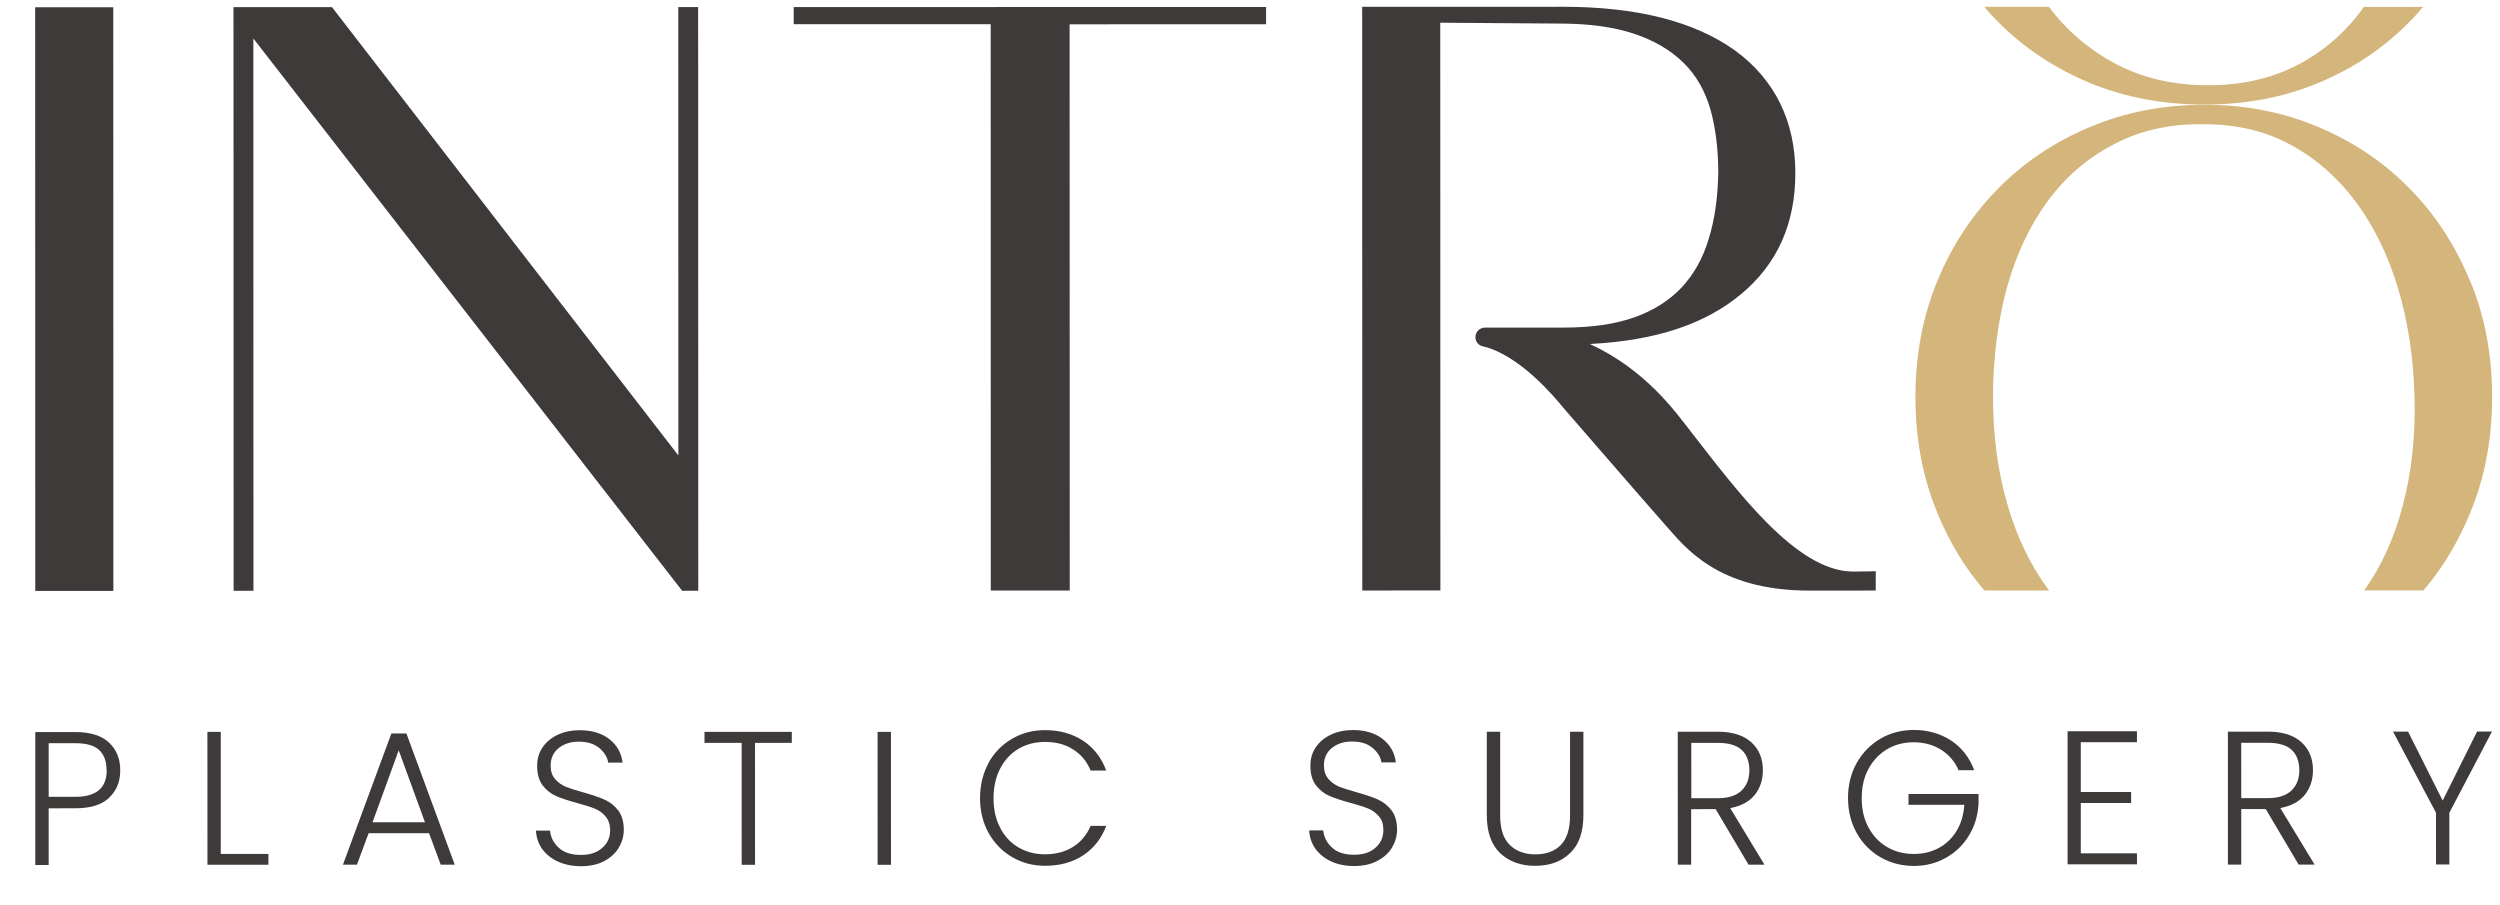 <svg width="58" height="21" viewBox="0 0 58 21" fill="none" xmlns="http://www.w3.org/2000/svg">
<path d="M0.816 0.168L0.818 13.709L2.63 13.709L2.628 0.168L0.816 0.168Z" fill="#3E3A39"/>
<path d="M15.736 0.164L15.738 10.566L7.702 0.166L5.417 0.166L5.42 13.707L5.88 13.707L5.878 0.893L15.826 13.706L16.2 13.705L16.197 0.164L15.736 0.164Z" fill="#3E3A39"/>
<path d="M18.414 0.164L18.414 0.561L22.984 0.561L22.986 13.701L24.818 13.7L24.815 0.564L29.373 0.563L29.373 0.162L18.41 0.164L18.414 0.164Z" fill="#3E3A39"/>
<path d="M42.993 13.26C41.674 13.261 40.298 11.386 39.214 9.995C38.872 9.558 38.18 8.577 36.885 7.981C38.422 7.901 39.559 7.519 40.393 6.824C41.231 6.128 41.652 5.195 41.652 4.011C41.652 2.826 41.183 1.845 40.245 1.166C39.303 0.494 37.972 0.157 36.255 0.157L31.602 0.158L31.605 13.7L33.417 13.699L33.414 0.527L36.18 0.547C36.867 0.547 37.444 0.626 37.916 0.785C38.389 0.944 38.767 1.17 39.061 1.46C39.355 1.75 39.562 2.116 39.685 2.549C39.804 2.982 39.864 3.47 39.864 4.015C39.852 4.591 39.781 5.096 39.642 5.541C39.511 5.986 39.3 6.359 39.018 6.665C38.728 6.971 38.367 7.202 37.922 7.361C37.477 7.52 36.928 7.599 36.281 7.6L34.453 7.6C34.33 7.6 34.23 7.699 34.23 7.822C34.23 7.922 34.298 8.013 34.397 8.033C35.268 8.235 36.094 9.249 36.265 9.455C36.265 9.455 38.05 11.517 38.646 12.192C39.083 12.677 39.826 13.702 41.98 13.702L43.517 13.701L43.517 13.252C43.517 13.252 43.231 13.26 42.997 13.26L42.993 13.26Z" fill="#3E3A39"/>
<path d="M57.304 6.518C56.966 5.695 56.501 4.98 55.905 4.376C55.312 3.769 54.605 3.292 53.794 2.95C52.984 2.605 52.098 2.43 51.144 2.43C50.191 2.431 49.297 2.602 48.478 2.951C47.66 3.293 46.952 3.77 46.353 4.378C45.753 4.986 45.284 5.698 44.946 6.52C44.605 7.347 44.438 8.241 44.438 9.21C44.438 10.18 44.605 11.078 44.947 11.9C45.222 12.576 45.587 13.176 46.04 13.7L47.538 13.7C47.538 13.7 47.526 13.684 47.519 13.672C47.101 13.108 46.783 12.444 46.565 11.681C46.346 10.918 46.238 10.092 46.238 9.21C46.238 8.328 46.349 7.438 46.564 6.663C46.782 5.884 47.1 5.217 47.517 4.652C47.934 4.088 48.45 3.651 49.062 3.337C49.67 3.019 50.365 2.868 51.144 2.883C51.895 2.883 52.563 3.042 53.151 3.364C53.743 3.685 54.244 4.13 54.661 4.691C55.078 5.255 55.404 5.922 55.635 6.689C55.866 7.46 55.993 8.298 56.017 9.208C56.041 10.114 55.95 10.96 55.743 11.735C55.545 12.49 55.243 13.146 54.849 13.698L56.224 13.698C56.673 13.174 57.031 12.573 57.309 11.898C57.65 11.075 57.817 10.181 57.817 9.208C57.817 8.234 57.65 7.344 57.308 6.518L57.304 6.518Z" fill="#D4B67C"/>
<path d="M56.217 0.156C56.118 0.275 56.014 0.395 55.903 0.502C55.311 1.11 54.604 1.583 53.794 1.921C52.983 2.259 52.097 2.426 51.143 2.426C50.19 2.426 49.296 2.26 48.477 1.922C47.658 1.58 46.951 1.108 46.351 0.504C46.24 0.393 46.133 0.277 46.037 0.158L47.535 0.158C47.948 0.71 48.461 1.147 49.061 1.469C49.669 1.795 50.364 1.965 51.143 1.977C51.942 1.989 52.649 1.838 53.269 1.524C53.885 1.21 54.401 0.769 54.81 0.204C54.818 0.188 54.834 0.176 54.842 0.161L56.217 0.16L56.217 0.156Z" fill="#D4B67C"/>
<path d="M2.532 18.51C2.357 18.673 2.099 18.752 1.749 18.752L1.129 18.753L1.129 20.068L0.819 20.068L0.819 16.984L1.749 16.984C2.094 16.984 2.353 17.064 2.527 17.226C2.702 17.389 2.79 17.604 2.79 17.87C2.79 18.136 2.703 18.347 2.528 18.51L2.532 18.51ZM2.472 17.87C2.472 17.663 2.416 17.509 2.301 17.401C2.186 17.294 2.003 17.242 1.749 17.242L1.129 17.243L1.129 18.486L1.753 18.486C2.234 18.486 2.476 18.279 2.476 17.87L2.472 17.87Z" fill="#3E3A39"/>
<path d="M5.119 19.811L6.227 19.811L6.227 20.062L4.813 20.062L4.812 16.979L5.122 16.979L5.122 19.811L5.119 19.811Z" fill="#3E3A39"/>
<path d="M9.954 19.33L8.552 19.33L8.281 20.061L7.956 20.061L9.08 17.017L9.429 17.017L10.55 20.061L10.225 20.061L9.954 19.33ZM9.859 19.076L9.25 17.407L8.643 19.076L9.859 19.076Z" fill="#3E3A39"/>
<path d="M12.943 19.989C12.788 19.917 12.669 19.818 12.577 19.695C12.49 19.568 12.442 19.429 12.434 19.27L12.76 19.27C12.776 19.421 12.839 19.552 12.959 19.663C13.078 19.778 13.249 19.834 13.475 19.834C13.686 19.834 13.849 19.782 13.972 19.671C14.095 19.564 14.155 19.428 14.155 19.262C14.155 19.13 14.119 19.023 14.051 18.944C13.984 18.864 13.9 18.801 13.801 18.761C13.701 18.721 13.562 18.678 13.387 18.63C13.181 18.574 13.018 18.519 12.899 18.467C12.78 18.416 12.676 18.332 12.589 18.221C12.505 18.11 12.462 17.959 12.462 17.768C12.461 17.609 12.501 17.466 12.585 17.343C12.668 17.22 12.783 17.12 12.934 17.049C13.085 16.977 13.256 16.941 13.451 16.941C13.737 16.941 13.967 17.013 14.142 17.152C14.317 17.291 14.416 17.47 14.444 17.692L14.111 17.692C14.091 17.565 14.019 17.454 13.904 17.354C13.785 17.255 13.626 17.207 13.427 17.207C13.24 17.207 13.089 17.255 12.962 17.355C12.839 17.454 12.775 17.589 12.775 17.76C12.775 17.891 12.807 17.994 12.879 18.074C12.946 18.153 13.03 18.213 13.133 18.256C13.236 18.296 13.372 18.34 13.546 18.387C13.745 18.443 13.908 18.499 14.031 18.554C14.154 18.61 14.258 18.693 14.345 18.805C14.429 18.916 14.472 19.067 14.472 19.254C14.472 19.397 14.433 19.536 14.357 19.663C14.282 19.794 14.167 19.897 14.02 19.977C13.869 20.056 13.69 20.096 13.483 20.096C13.277 20.096 13.102 20.06 12.947 19.989L12.943 19.989Z" fill="#3E3A39"/>
<path d="M18.37 16.98L18.37 17.234L17.516 17.235L17.517 20.064L17.207 20.064L17.206 17.235L16.344 17.235L16.344 16.98L18.37 16.98Z" fill="#3E3A39"/>
<path d="M20.67 16.98L20.671 20.064L20.361 20.064L20.36 16.98L20.67 16.98Z" fill="#3E3A39"/>
<path d="M22.931 17.702C23.062 17.464 23.245 17.277 23.475 17.142C23.706 17.007 23.96 16.939 24.242 16.939C24.588 16.939 24.882 17.023 25.128 17.185C25.375 17.348 25.554 17.579 25.665 17.877L25.303 17.877C25.216 17.666 25.081 17.503 24.898 17.388C24.715 17.269 24.501 17.213 24.242 17.213C24.016 17.213 23.813 17.265 23.63 17.372C23.448 17.48 23.309 17.631 23.205 17.829C23.102 18.028 23.05 18.259 23.05 18.521C23.051 18.783 23.102 19.014 23.206 19.208C23.309 19.407 23.452 19.558 23.631 19.661C23.814 19.768 24.016 19.82 24.243 19.82C24.497 19.82 24.716 19.76 24.898 19.645C25.081 19.53 25.212 19.367 25.304 19.16L25.665 19.16C25.554 19.454 25.375 19.681 25.129 19.844C24.883 20.006 24.588 20.086 24.247 20.086C23.965 20.086 23.71 20.019 23.48 19.884C23.249 19.749 23.071 19.562 22.936 19.327C22.804 19.089 22.737 18.819 22.737 18.517C22.737 18.215 22.804 17.941 22.935 17.702L22.931 17.702Z" fill="#3E3A39"/>
<path d="M30.882 19.985C30.727 19.913 30.608 19.814 30.517 19.691C30.429 19.564 30.381 19.425 30.373 19.266L30.699 19.266C30.715 19.417 30.779 19.548 30.898 19.659C31.017 19.774 31.188 19.83 31.415 19.83C31.625 19.83 31.788 19.778 31.911 19.667C32.034 19.56 32.094 19.424 32.094 19.258C32.094 19.127 32.062 19.019 31.991 18.94C31.923 18.86 31.84 18.797 31.74 18.757C31.641 18.717 31.502 18.674 31.327 18.626C31.12 18.57 30.957 18.515 30.838 18.463C30.719 18.412 30.616 18.328 30.528 18.217C30.445 18.106 30.401 17.955 30.401 17.764C30.401 17.605 30.441 17.462 30.524 17.339C30.608 17.216 30.723 17.116 30.874 17.045C31.025 16.973 31.195 16.937 31.39 16.937C31.676 16.937 31.907 17.009 32.082 17.148C32.257 17.287 32.356 17.466 32.384 17.688L32.05 17.688C32.03 17.561 31.959 17.45 31.843 17.351C31.724 17.251 31.565 17.203 31.366 17.203C31.18 17.204 31.025 17.251 30.902 17.351C30.778 17.45 30.715 17.585 30.715 17.756C30.715 17.887 30.751 17.99 30.818 18.07C30.886 18.149 30.969 18.209 31.073 18.253C31.176 18.292 31.311 18.336 31.486 18.384C31.685 18.439 31.848 18.495 31.971 18.55C32.094 18.606 32.197 18.689 32.285 18.801C32.368 18.912 32.412 19.063 32.412 19.25C32.412 19.393 32.372 19.532 32.297 19.659C32.221 19.79 32.106 19.893 31.955 19.973C31.804 20.052 31.625 20.092 31.419 20.092C31.212 20.092 31.037 20.056 30.882 19.985Z" fill="#3E3A39"/>
<path d="M34.804 16.977L34.804 18.919C34.804 19.226 34.876 19.452 35.023 19.599C35.17 19.746 35.368 19.821 35.619 19.821C35.869 19.821 36.068 19.75 36.211 19.603C36.354 19.456 36.425 19.229 36.425 18.919L36.425 16.976L36.735 16.976L36.735 18.911C36.735 19.301 36.632 19.599 36.425 19.793C36.219 19.992 35.949 20.087 35.615 20.087C35.281 20.088 35.011 19.988 34.804 19.794C34.597 19.595 34.494 19.301 34.494 18.912L34.494 16.977L34.804 16.977Z" fill="#3E3A39"/>
<path d="M40.566 20.06L39.803 18.772L39.235 18.773L39.235 20.06L38.925 20.06L38.924 16.977L39.85 16.976C40.196 16.976 40.454 17.06 40.633 17.223C40.812 17.386 40.899 17.604 40.899 17.87C40.899 18.093 40.836 18.284 40.709 18.442C40.581 18.601 40.391 18.701 40.141 18.748L40.935 20.06L40.566 20.06ZM39.234 18.518L39.858 18.518C40.101 18.518 40.279 18.458 40.403 18.343C40.526 18.224 40.585 18.069 40.585 17.87C40.585 17.672 40.526 17.509 40.41 17.401C40.291 17.29 40.108 17.235 39.854 17.235L39.238 17.235L39.239 18.518L39.234 18.518Z" fill="#3E3A39"/>
<path d="M45.441 17.873C45.354 17.67 45.218 17.511 45.036 17.396C44.853 17.281 44.642 17.221 44.4 17.221C44.169 17.221 43.963 17.273 43.784 17.38C43.601 17.488 43.458 17.639 43.351 17.834C43.244 18.028 43.192 18.255 43.192 18.517C43.192 18.779 43.244 19.006 43.351 19.2C43.459 19.399 43.602 19.55 43.785 19.653C43.967 19.76 44.174 19.812 44.4 19.812C44.615 19.812 44.81 19.764 44.98 19.673C45.151 19.581 45.29 19.446 45.394 19.275C45.497 19.105 45.556 18.902 45.572 18.671L44.277 18.672L44.277 18.421L45.902 18.421L45.902 18.648C45.886 18.918 45.815 19.164 45.68 19.383C45.549 19.601 45.37 19.776 45.147 19.899C44.925 20.026 44.675 20.09 44.4 20.09C44.126 20.09 43.856 20.023 43.626 19.888C43.395 19.753 43.208 19.566 43.077 19.328C42.942 19.089 42.874 18.815 42.874 18.513C42.874 18.211 42.942 17.937 43.077 17.698C43.212 17.46 43.395 17.273 43.625 17.138C43.855 17.003 44.118 16.935 44.4 16.935C44.73 16.935 45.016 17.019 45.266 17.181C45.513 17.344 45.691 17.575 45.803 17.869L45.441 17.869L45.441 17.873Z" fill="#3E3A39"/>
<path d="M48.274 17.223L48.274 18.375L49.442 18.375L49.442 18.629L48.274 18.63L48.274 19.798L49.578 19.798L49.578 20.052L47.968 20.052L47.968 16.965L49.577 16.965L49.577 17.219L48.274 17.219L48.274 17.223Z" fill="#3E3A39"/>
<path d="M53.328 20.058L52.565 18.77L51.997 18.77L51.997 20.058L51.687 20.058L51.687 16.975L52.612 16.974C52.958 16.974 53.216 17.058 53.395 17.221C53.574 17.384 53.661 17.602 53.661 17.868C53.661 18.091 53.598 18.282 53.471 18.441C53.344 18.599 53.153 18.699 52.903 18.747L53.698 20.058L53.328 20.058ZM51.993 18.516L52.617 18.516C52.859 18.516 53.038 18.456 53.161 18.341C53.284 18.222 53.344 18.067 53.344 17.868C53.344 17.67 53.284 17.507 53.169 17.399C53.05 17.288 52.867 17.233 52.612 17.233L51.996 17.233L51.997 18.516L51.993 18.516Z" fill="#3E3A39"/>
<path d="M57.814 16.972L56.825 18.856L56.825 20.056L56.516 20.056L56.515 18.856L55.518 16.973L55.867 16.973L56.67 18.574L57.468 16.972L57.814 16.972Z" fill="#3E3A39"/>
</svg>
